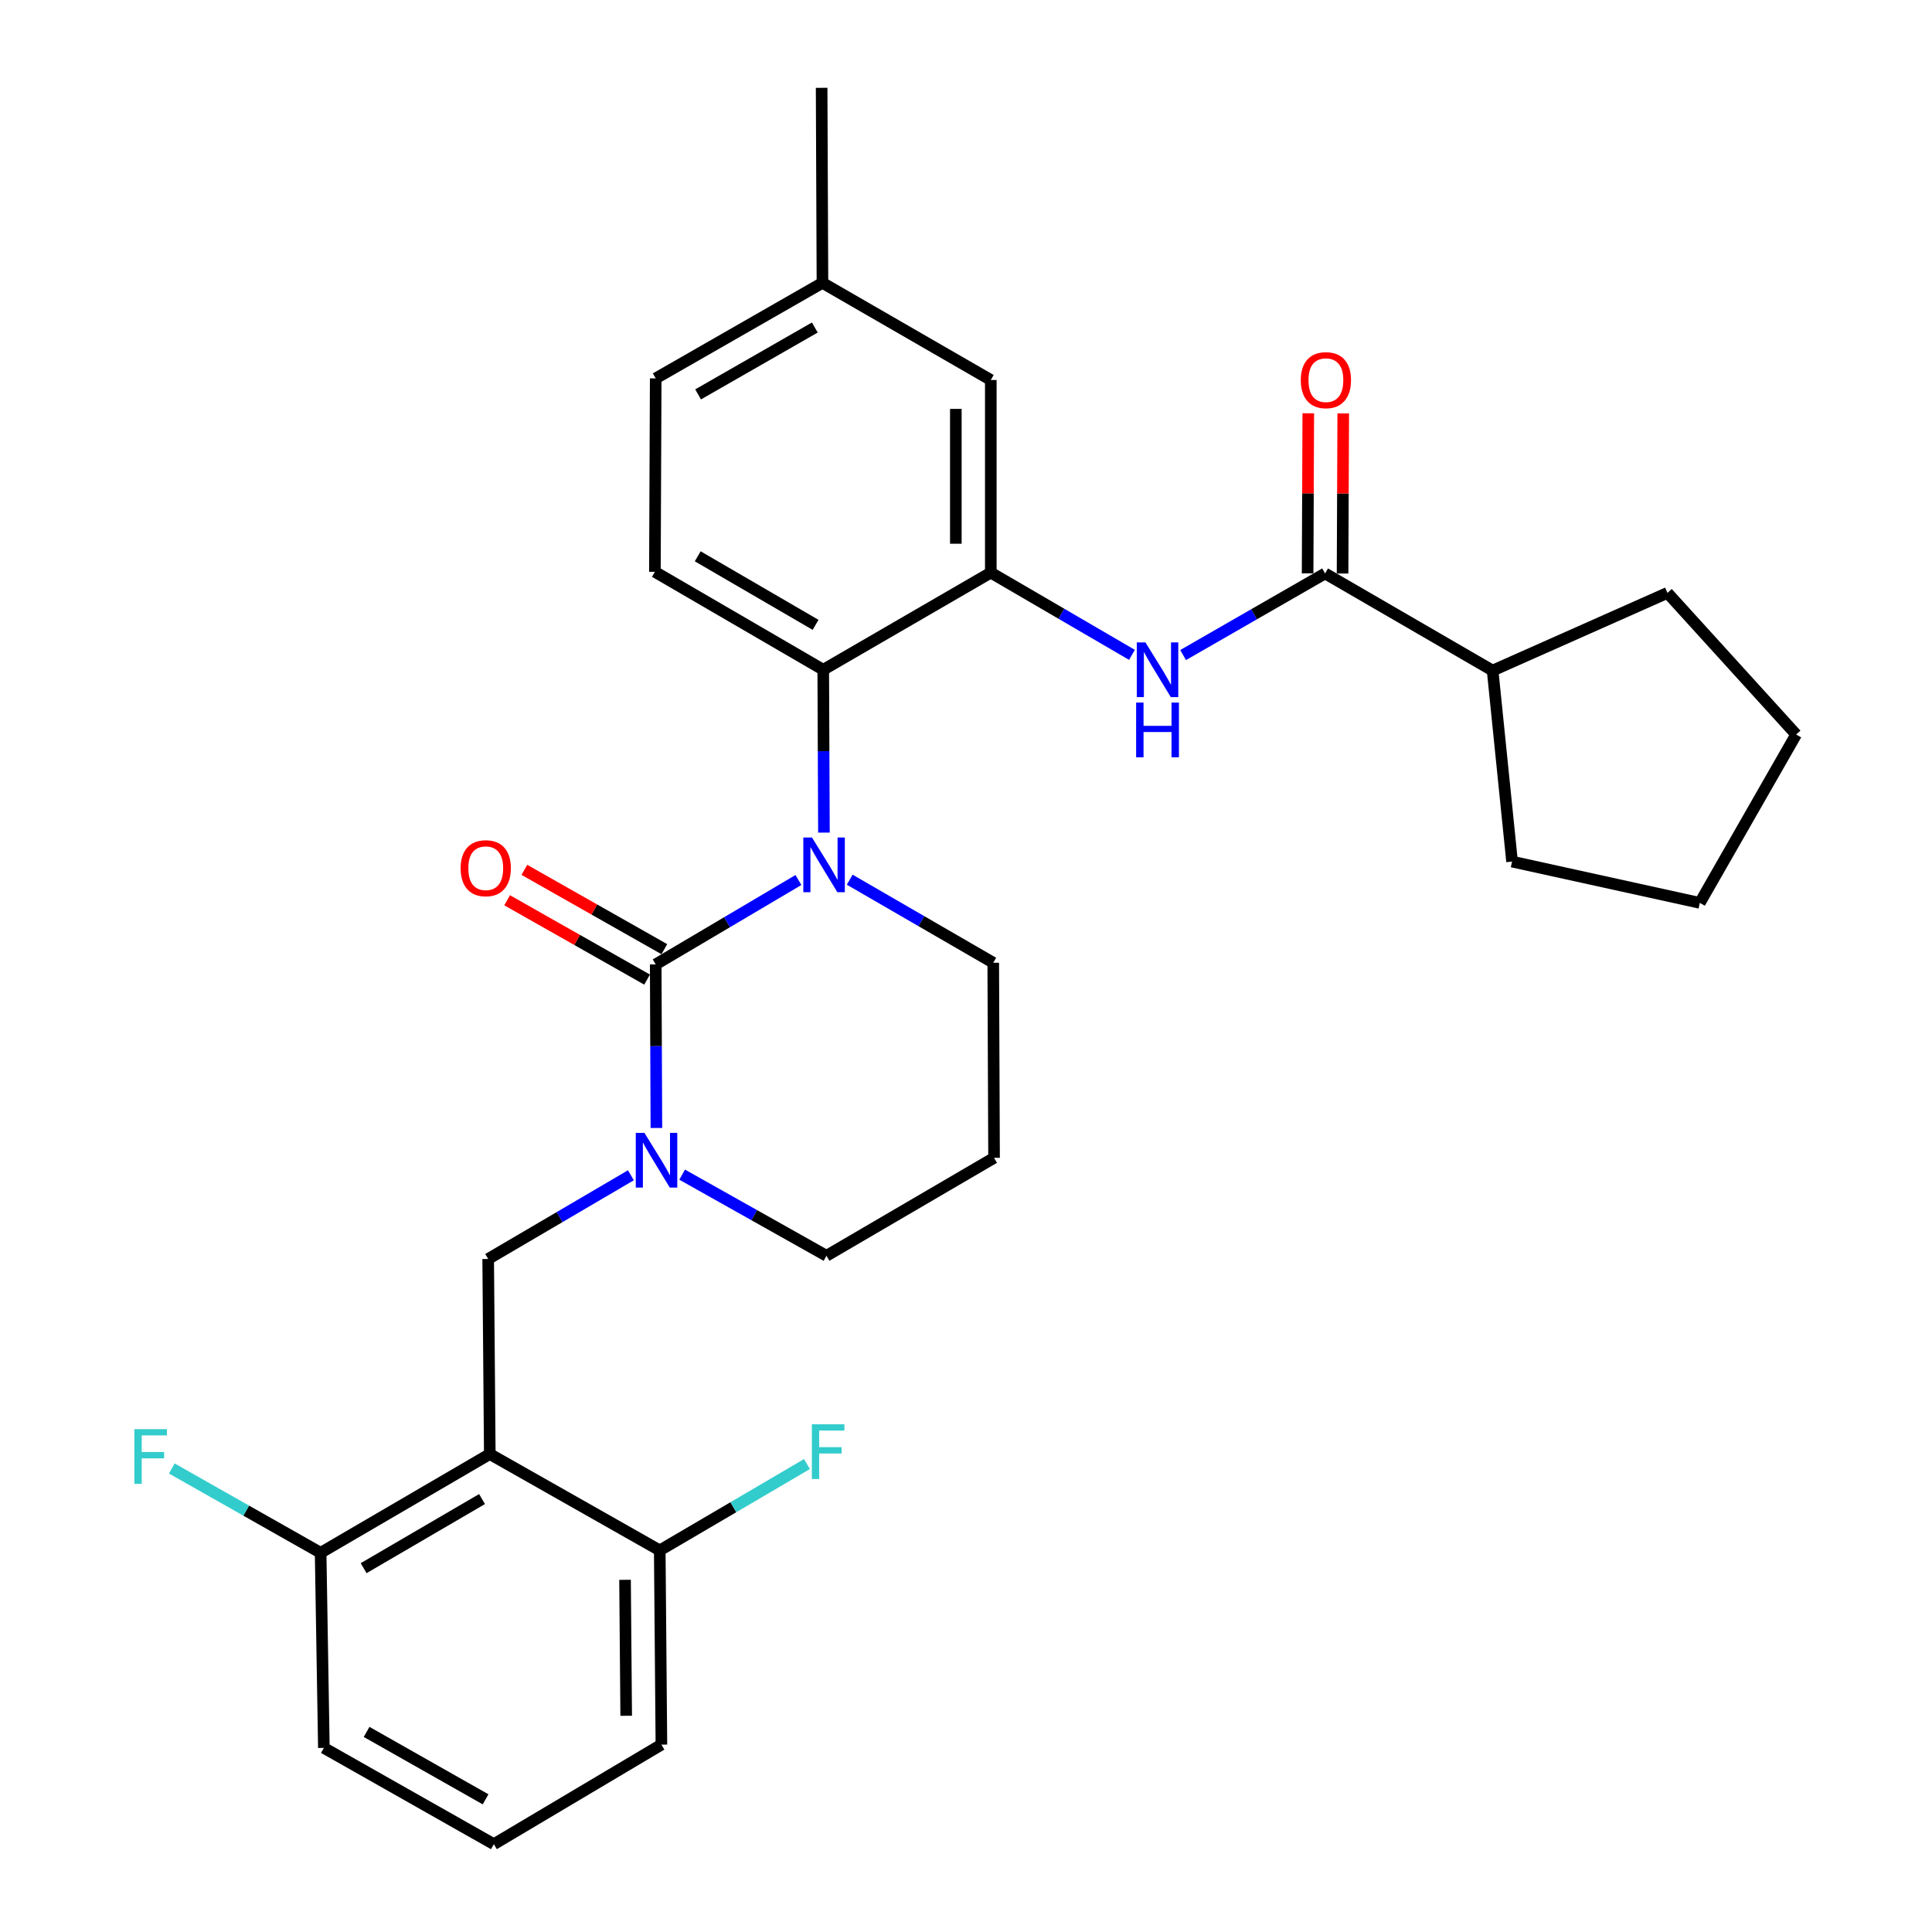 <?xml version='1.0' encoding='iso-8859-1'?>
<svg version='1.1' baseProfile='full'
              xmlns='http://www.w3.org/2000/svg'
                      xmlns:rdkit='http://www.rdkit.org/xml'
                      xmlns:xlink='http://www.w3.org/1999/xlink'
                  xml:space='preserve'
width='1000px' height='1000px' viewBox='0 0 1000 1000'>
<!-- END OF HEADER -->
<rect style='opacity:1.0;fill:#FFFFFF;stroke:none' width='1000' height='1000' x='0' y='0'> </rect>
<path class='bond-0' d='M 339.394,499.166 L 376.333,477.328' style='fill:none;fill-rule:evenodd;stroke:#000000;stroke-width:6px;stroke-linecap:butt;stroke-linejoin:miter;stroke-opacity:1' />
<path class='bond-0' d='M 376.333,477.328 L 413.271,455.491' style='fill:none;fill-rule:evenodd;stroke:#0000FF;stroke-width:6px;stroke-linecap:butt;stroke-linejoin:miter;stroke-opacity:1' />
<path class='bond-1' d='M 339.394,499.166 L 339.571,541.504' style='fill:none;fill-rule:evenodd;stroke:#000000;stroke-width:6px;stroke-linecap:butt;stroke-linejoin:miter;stroke-opacity:1' />
<path class='bond-1' d='M 339.571,541.504 L 339.747,583.843' style='fill:none;fill-rule:evenodd;stroke:#0000FF;stroke-width:6px;stroke-linecap:butt;stroke-linejoin:miter;stroke-opacity:1' />
<path class='bond-9' d='M 343.856,491.295 L 307.634,470.764' style='fill:none;fill-rule:evenodd;stroke:#000000;stroke-width:6px;stroke-linecap:butt;stroke-linejoin:miter;stroke-opacity:1' />
<path class='bond-9' d='M 307.634,470.764 L 271.412,450.234' style='fill:none;fill-rule:evenodd;stroke:#FF0000;stroke-width:6px;stroke-linecap:butt;stroke-linejoin:miter;stroke-opacity:1' />
<path class='bond-9' d='M 334.933,507.037 L 298.711,486.506' style='fill:none;fill-rule:evenodd;stroke:#000000;stroke-width:6px;stroke-linecap:butt;stroke-linejoin:miter;stroke-opacity:1' />
<path class='bond-9' d='M 298.711,486.506 L 262.489,465.976' style='fill:none;fill-rule:evenodd;stroke:#FF0000;stroke-width:6px;stroke-linecap:butt;stroke-linejoin:miter;stroke-opacity:1' />
<path class='bond-3' d='M 426.47,430.961 L 426.29,388.813' style='fill:none;fill-rule:evenodd;stroke:#0000FF;stroke-width:6px;stroke-linecap:butt;stroke-linejoin:miter;stroke-opacity:1' />
<path class='bond-3' d='M 426.29,388.813 L 426.109,346.665' style='fill:none;fill-rule:evenodd;stroke:#000000;stroke-width:6px;stroke-linecap:butt;stroke-linejoin:miter;stroke-opacity:1' />
<path class='bond-15' d='M 439.811,455.325 L 476.956,476.823' style='fill:none;fill-rule:evenodd;stroke:#0000FF;stroke-width:6px;stroke-linecap:butt;stroke-linejoin:miter;stroke-opacity:1' />
<path class='bond-15' d='M 476.956,476.823 L 514.101,498.321' style='fill:none;fill-rule:evenodd;stroke:#000000;stroke-width:6px;stroke-linecap:butt;stroke-linejoin:miter;stroke-opacity:1' />
<path class='bond-5' d='M 326.551,608.318 L 289.615,629.982' style='fill:none;fill-rule:evenodd;stroke:#0000FF;stroke-width:6px;stroke-linecap:butt;stroke-linejoin:miter;stroke-opacity:1' />
<path class='bond-5' d='M 289.615,629.982 L 252.679,651.646' style='fill:none;fill-rule:evenodd;stroke:#000000;stroke-width:6px;stroke-linecap:butt;stroke-linejoin:miter;stroke-opacity:1' />
<path class='bond-16' d='M 353.079,607.993 L 390.434,628.99' style='fill:none;fill-rule:evenodd;stroke:#0000FF;stroke-width:6px;stroke-linecap:butt;stroke-linejoin:miter;stroke-opacity:1' />
<path class='bond-16' d='M 390.434,628.99 L 427.788,649.987' style='fill:none;fill-rule:evenodd;stroke:#000000;stroke-width:6px;stroke-linecap:butt;stroke-linejoin:miter;stroke-opacity:1' />
<path class='bond-2' d='M 253.514,752.616 L 252.679,651.646' style='fill:none;fill-rule:evenodd;stroke:#000000;stroke-width:6px;stroke-linecap:butt;stroke-linejoin:miter;stroke-opacity:1' />
<path class='bond-10' d='M 253.514,752.616 L 165.954,803.724' style='fill:none;fill-rule:evenodd;stroke:#000000;stroke-width:6px;stroke-linecap:butt;stroke-linejoin:miter;stroke-opacity:1' />
<path class='bond-10' d='M 249.501,775.91 L 188.21,811.685' style='fill:none;fill-rule:evenodd;stroke:#000000;stroke-width:6px;stroke-linecap:butt;stroke-linejoin:miter;stroke-opacity:1' />
<path class='bond-11' d='M 253.514,752.616 L 341.485,802.477' style='fill:none;fill-rule:evenodd;stroke:#000000;stroke-width:6px;stroke-linecap:butt;stroke-linejoin:miter;stroke-opacity:1' />
<path class='bond-4' d='M 426.109,346.665 L 512.835,296.391' style='fill:none;fill-rule:evenodd;stroke:#000000;stroke-width:6px;stroke-linecap:butt;stroke-linejoin:miter;stroke-opacity:1' />
<path class='bond-8' d='M 426.109,346.665 L 338.972,295.979' style='fill:none;fill-rule:evenodd;stroke:#000000;stroke-width:6px;stroke-linecap:butt;stroke-linejoin:miter;stroke-opacity:1' />
<path class='bond-8' d='M 422.137,323.421 L 361.141,287.941' style='fill:none;fill-rule:evenodd;stroke:#000000;stroke-width:6px;stroke-linecap:butt;stroke-linejoin:miter;stroke-opacity:1' />
<path class='bond-6' d='M 512.835,296.391 L 549.368,317.673' style='fill:none;fill-rule:evenodd;stroke:#000000;stroke-width:6px;stroke-linecap:butt;stroke-linejoin:miter;stroke-opacity:1' />
<path class='bond-6' d='M 549.368,317.673 L 585.901,338.954' style='fill:none;fill-rule:evenodd;stroke:#0000FF;stroke-width:6px;stroke-linecap:butt;stroke-linejoin:miter;stroke-opacity:1' />
<path class='bond-12' d='M 512.835,296.391 L 512.835,196.688' style='fill:none;fill-rule:evenodd;stroke:#000000;stroke-width:6px;stroke-linecap:butt;stroke-linejoin:miter;stroke-opacity:1' />
<path class='bond-12' d='M 494.74,281.436 L 494.74,211.644' style='fill:none;fill-rule:evenodd;stroke:#000000;stroke-width:6px;stroke-linecap:butt;stroke-linejoin:miter;stroke-opacity:1' />
<path class='bond-7' d='M 612.378,339.054 L 649.12,317.934' style='fill:none;fill-rule:evenodd;stroke:#0000FF;stroke-width:6px;stroke-linecap:butt;stroke-linejoin:miter;stroke-opacity:1' />
<path class='bond-7' d='M 649.12,317.934 L 685.863,296.814' style='fill:none;fill-rule:evenodd;stroke:#000000;stroke-width:6px;stroke-linecap:butt;stroke-linejoin:miter;stroke-opacity:1' />
<path class='bond-13' d='M 694.91,296.852 L 695.085,255.421' style='fill:none;fill-rule:evenodd;stroke:#000000;stroke-width:6px;stroke-linecap:butt;stroke-linejoin:miter;stroke-opacity:1' />
<path class='bond-13' d='M 695.085,255.421 L 695.259,213.99' style='fill:none;fill-rule:evenodd;stroke:#FF0000;stroke-width:6px;stroke-linecap:butt;stroke-linejoin:miter;stroke-opacity:1' />
<path class='bond-13' d='M 676.815,296.776 L 676.99,255.344' style='fill:none;fill-rule:evenodd;stroke:#000000;stroke-width:6px;stroke-linecap:butt;stroke-linejoin:miter;stroke-opacity:1' />
<path class='bond-13' d='M 676.99,255.344 L 677.165,213.913' style='fill:none;fill-rule:evenodd;stroke:#FF0000;stroke-width:6px;stroke-linecap:butt;stroke-linejoin:miter;stroke-opacity:1' />
<path class='bond-14' d='M 685.863,296.814 L 772.578,347.088' style='fill:none;fill-rule:evenodd;stroke:#000000;stroke-width:6px;stroke-linecap:butt;stroke-linejoin:miter;stroke-opacity:1' />
<path class='bond-18' d='M 338.972,295.979 L 339.394,195.854' style='fill:none;fill-rule:evenodd;stroke:#000000;stroke-width:6px;stroke-linecap:butt;stroke-linejoin:miter;stroke-opacity:1' />
<path class='bond-20' d='M 165.954,803.724 L 127.437,781.904' style='fill:none;fill-rule:evenodd;stroke:#000000;stroke-width:6px;stroke-linecap:butt;stroke-linejoin:miter;stroke-opacity:1' />
<path class='bond-20' d='M 127.437,781.904 L 88.92,760.084' style='fill:none;fill-rule:evenodd;stroke:#33CCCC;stroke-width:6px;stroke-linecap:butt;stroke-linejoin:miter;stroke-opacity:1' />
<path class='bond-23' d='M 165.954,803.724 L 167.633,904.704' style='fill:none;fill-rule:evenodd;stroke:#000000;stroke-width:6px;stroke-linecap:butt;stroke-linejoin:miter;stroke-opacity:1' />
<path class='bond-21' d='M 341.485,802.477 L 379.586,780.133' style='fill:none;fill-rule:evenodd;stroke:#000000;stroke-width:6px;stroke-linecap:butt;stroke-linejoin:miter;stroke-opacity:1' />
<path class='bond-21' d='M 379.586,780.133 L 417.687,757.788' style='fill:none;fill-rule:evenodd;stroke:#33CCCC;stroke-width:6px;stroke-linecap:butt;stroke-linejoin:miter;stroke-opacity:1' />
<path class='bond-24' d='M 341.485,802.477 L 342.34,903.015' style='fill:none;fill-rule:evenodd;stroke:#000000;stroke-width:6px;stroke-linecap:butt;stroke-linejoin:miter;stroke-opacity:1' />
<path class='bond-24' d='M 323.519,817.712 L 324.117,888.088' style='fill:none;fill-rule:evenodd;stroke:#000000;stroke-width:6px;stroke-linecap:butt;stroke-linejoin:miter;stroke-opacity:1' />
<path class='bond-19' d='M 512.835,196.688 L 425.697,146.404' style='fill:none;fill-rule:evenodd;stroke:#000000;stroke-width:6px;stroke-linecap:butt;stroke-linejoin:miter;stroke-opacity:1' />
<path class='bond-25' d='M 772.578,347.088 L 782.64,445.956' style='fill:none;fill-rule:evenodd;stroke:#000000;stroke-width:6px;stroke-linecap:butt;stroke-linejoin:miter;stroke-opacity:1' />
<path class='bond-26' d='M 772.578,347.088 L 863.073,306.876' style='fill:none;fill-rule:evenodd;stroke:#000000;stroke-width:6px;stroke-linecap:butt;stroke-linejoin:miter;stroke-opacity:1' />
<path class='bond-17' d='M 514.101,498.321 L 514.523,599.291' style='fill:none;fill-rule:evenodd;stroke:#000000;stroke-width:6px;stroke-linecap:butt;stroke-linejoin:miter;stroke-opacity:1' />
<path class='bond-30' d='M 427.788,649.987 L 514.523,599.291' style='fill:none;fill-rule:evenodd;stroke:#000000;stroke-width:6px;stroke-linecap:butt;stroke-linejoin:miter;stroke-opacity:1' />
<path class='bond-31' d='M 339.394,195.854 L 425.697,146.404' style='fill:none;fill-rule:evenodd;stroke:#000000;stroke-width:6px;stroke-linecap:butt;stroke-linejoin:miter;stroke-opacity:1' />
<path class='bond-31' d='M 361.336,204.137 L 421.748,169.522' style='fill:none;fill-rule:evenodd;stroke:#000000;stroke-width:6px;stroke-linecap:butt;stroke-linejoin:miter;stroke-opacity:1' />
<path class='bond-27' d='M 425.697,146.404 L 425.275,45.455' style='fill:none;fill-rule:evenodd;stroke:#000000;stroke-width:6px;stroke-linecap:butt;stroke-linejoin:miter;stroke-opacity:1' />
<path class='bond-22' d='M 255.615,954.545 L 167.633,904.704' style='fill:none;fill-rule:evenodd;stroke:#000000;stroke-width:6px;stroke-linecap:butt;stroke-linejoin:miter;stroke-opacity:1' />
<path class='bond-22' d='M 251.336,931.325 L 189.749,896.436' style='fill:none;fill-rule:evenodd;stroke:#000000;stroke-width:6px;stroke-linecap:butt;stroke-linejoin:miter;stroke-opacity:1' />
<path class='bond-32' d='M 255.615,954.545 L 342.34,903.015' style='fill:none;fill-rule:evenodd;stroke:#000000;stroke-width:6px;stroke-linecap:butt;stroke-linejoin:miter;stroke-opacity:1' />
<path class='bond-29' d='M 782.64,445.956 L 879.82,467.329' style='fill:none;fill-rule:evenodd;stroke:#000000;stroke-width:6px;stroke-linecap:butt;stroke-linejoin:miter;stroke-opacity:1' />
<path class='bond-28' d='M 863.073,306.876 L 929.682,380.181' style='fill:none;fill-rule:evenodd;stroke:#000000;stroke-width:6px;stroke-linecap:butt;stroke-linejoin:miter;stroke-opacity:1' />
<path class='bond-33' d='M 929.682,380.181 L 879.82,467.329' style='fill:none;fill-rule:evenodd;stroke:#000000;stroke-width:6px;stroke-linecap:butt;stroke-linejoin:miter;stroke-opacity:1' />
<path  class='atom-1' d='M 420.282 433.485
L 429.562 448.485
Q 430.482 449.965, 431.962 452.645
Q 433.442 455.325, 433.522 455.485
L 433.522 433.485
L 437.282 433.485
L 437.282 461.805
L 433.402 461.805
L 423.442 445.405
Q 422.282 443.485, 421.042 441.285
Q 419.842 439.085, 419.482 438.405
L 419.482 461.805
L 415.802 461.805
L 415.802 433.485
L 420.282 433.485
' fill='#0000FF'/>
<path  class='atom-2' d='M 333.557 586.378
L 342.837 601.378
Q 343.757 602.858, 345.237 605.538
Q 346.717 608.218, 346.797 608.378
L 346.797 586.378
L 350.557 586.378
L 350.557 614.698
L 346.677 614.698
L 336.717 598.298
Q 335.557 596.378, 334.317 594.178
Q 333.117 591.978, 332.757 591.298
L 332.757 614.698
L 329.077 614.698
L 329.077 586.378
L 333.557 586.378
' fill='#0000FF'/>
<path  class='atom-7' d='M 592.877 332.505
L 602.157 347.505
Q 603.077 348.985, 604.557 351.665
Q 606.037 354.345, 606.117 354.505
L 606.117 332.505
L 609.877 332.505
L 609.877 360.825
L 605.997 360.825
L 596.037 344.425
Q 594.877 342.505, 593.637 340.305
Q 592.437 338.105, 592.077 337.425
L 592.077 360.825
L 588.397 360.825
L 588.397 332.505
L 592.877 332.505
' fill='#0000FF'/>
<path  class='atom-7' d='M 588.057 363.657
L 591.897 363.657
L 591.897 375.697
L 606.377 375.697
L 606.377 363.657
L 610.217 363.657
L 610.217 391.977
L 606.377 391.977
L 606.377 378.897
L 591.897 378.897
L 591.897 391.977
L 588.057 391.977
L 588.057 363.657
' fill='#0000FF'/>
<path  class='atom-10' d='M 238.423 449.384
Q 238.423 442.584, 241.783 438.784
Q 245.143 434.984, 251.423 434.984
Q 257.703 434.984, 261.063 438.784
Q 264.423 442.584, 264.423 449.384
Q 264.423 456.264, 261.023 460.184
Q 257.623 464.064, 251.423 464.064
Q 245.183 464.064, 241.783 460.184
Q 238.423 456.304, 238.423 449.384
M 251.423 460.864
Q 255.743 460.864, 258.063 457.984
Q 260.423 455.064, 260.423 449.384
Q 260.423 443.824, 258.063 441.024
Q 255.743 438.184, 251.423 438.184
Q 247.103 438.184, 244.743 440.984
Q 242.423 443.784, 242.423 449.384
Q 242.423 455.104, 244.743 457.984
Q 247.103 460.864, 251.423 460.864
' fill='#FF0000'/>
<path  class='atom-14' d='M 673.285 196.768
Q 673.285 189.968, 676.645 186.168
Q 680.005 182.368, 686.285 182.368
Q 692.565 182.368, 695.925 186.168
Q 699.285 189.968, 699.285 196.768
Q 699.285 203.648, 695.885 207.568
Q 692.485 211.448, 686.285 211.448
Q 680.045 211.448, 676.645 207.568
Q 673.285 203.688, 673.285 196.768
M 686.285 208.248
Q 690.605 208.248, 692.925 205.368
Q 695.285 202.448, 695.285 196.768
Q 695.285 191.208, 692.925 188.408
Q 690.605 185.568, 686.285 185.568
Q 681.965 185.568, 679.605 188.368
Q 677.285 191.168, 677.285 196.768
Q 677.285 202.488, 679.605 205.368
Q 681.965 208.248, 686.285 208.248
' fill='#FF0000'/>
<path  class='atom-21' d='M 69.552 739.722
L 86.392 739.722
L 86.392 742.962
L 73.352 742.962
L 73.352 751.562
L 84.952 751.562
L 84.952 754.842
L 73.352 754.842
L 73.352 768.042
L 69.552 768.042
L 69.552 739.722
' fill='#33CCCC'/>
<path  class='atom-22' d='M 420.213 737.209
L 437.053 737.209
L 437.053 740.449
L 424.013 740.449
L 424.013 749.049
L 435.613 749.049
L 435.613 752.329
L 424.013 752.329
L 424.013 765.529
L 420.213 765.529
L 420.213 737.209
' fill='#33CCCC'/>
</svg>

